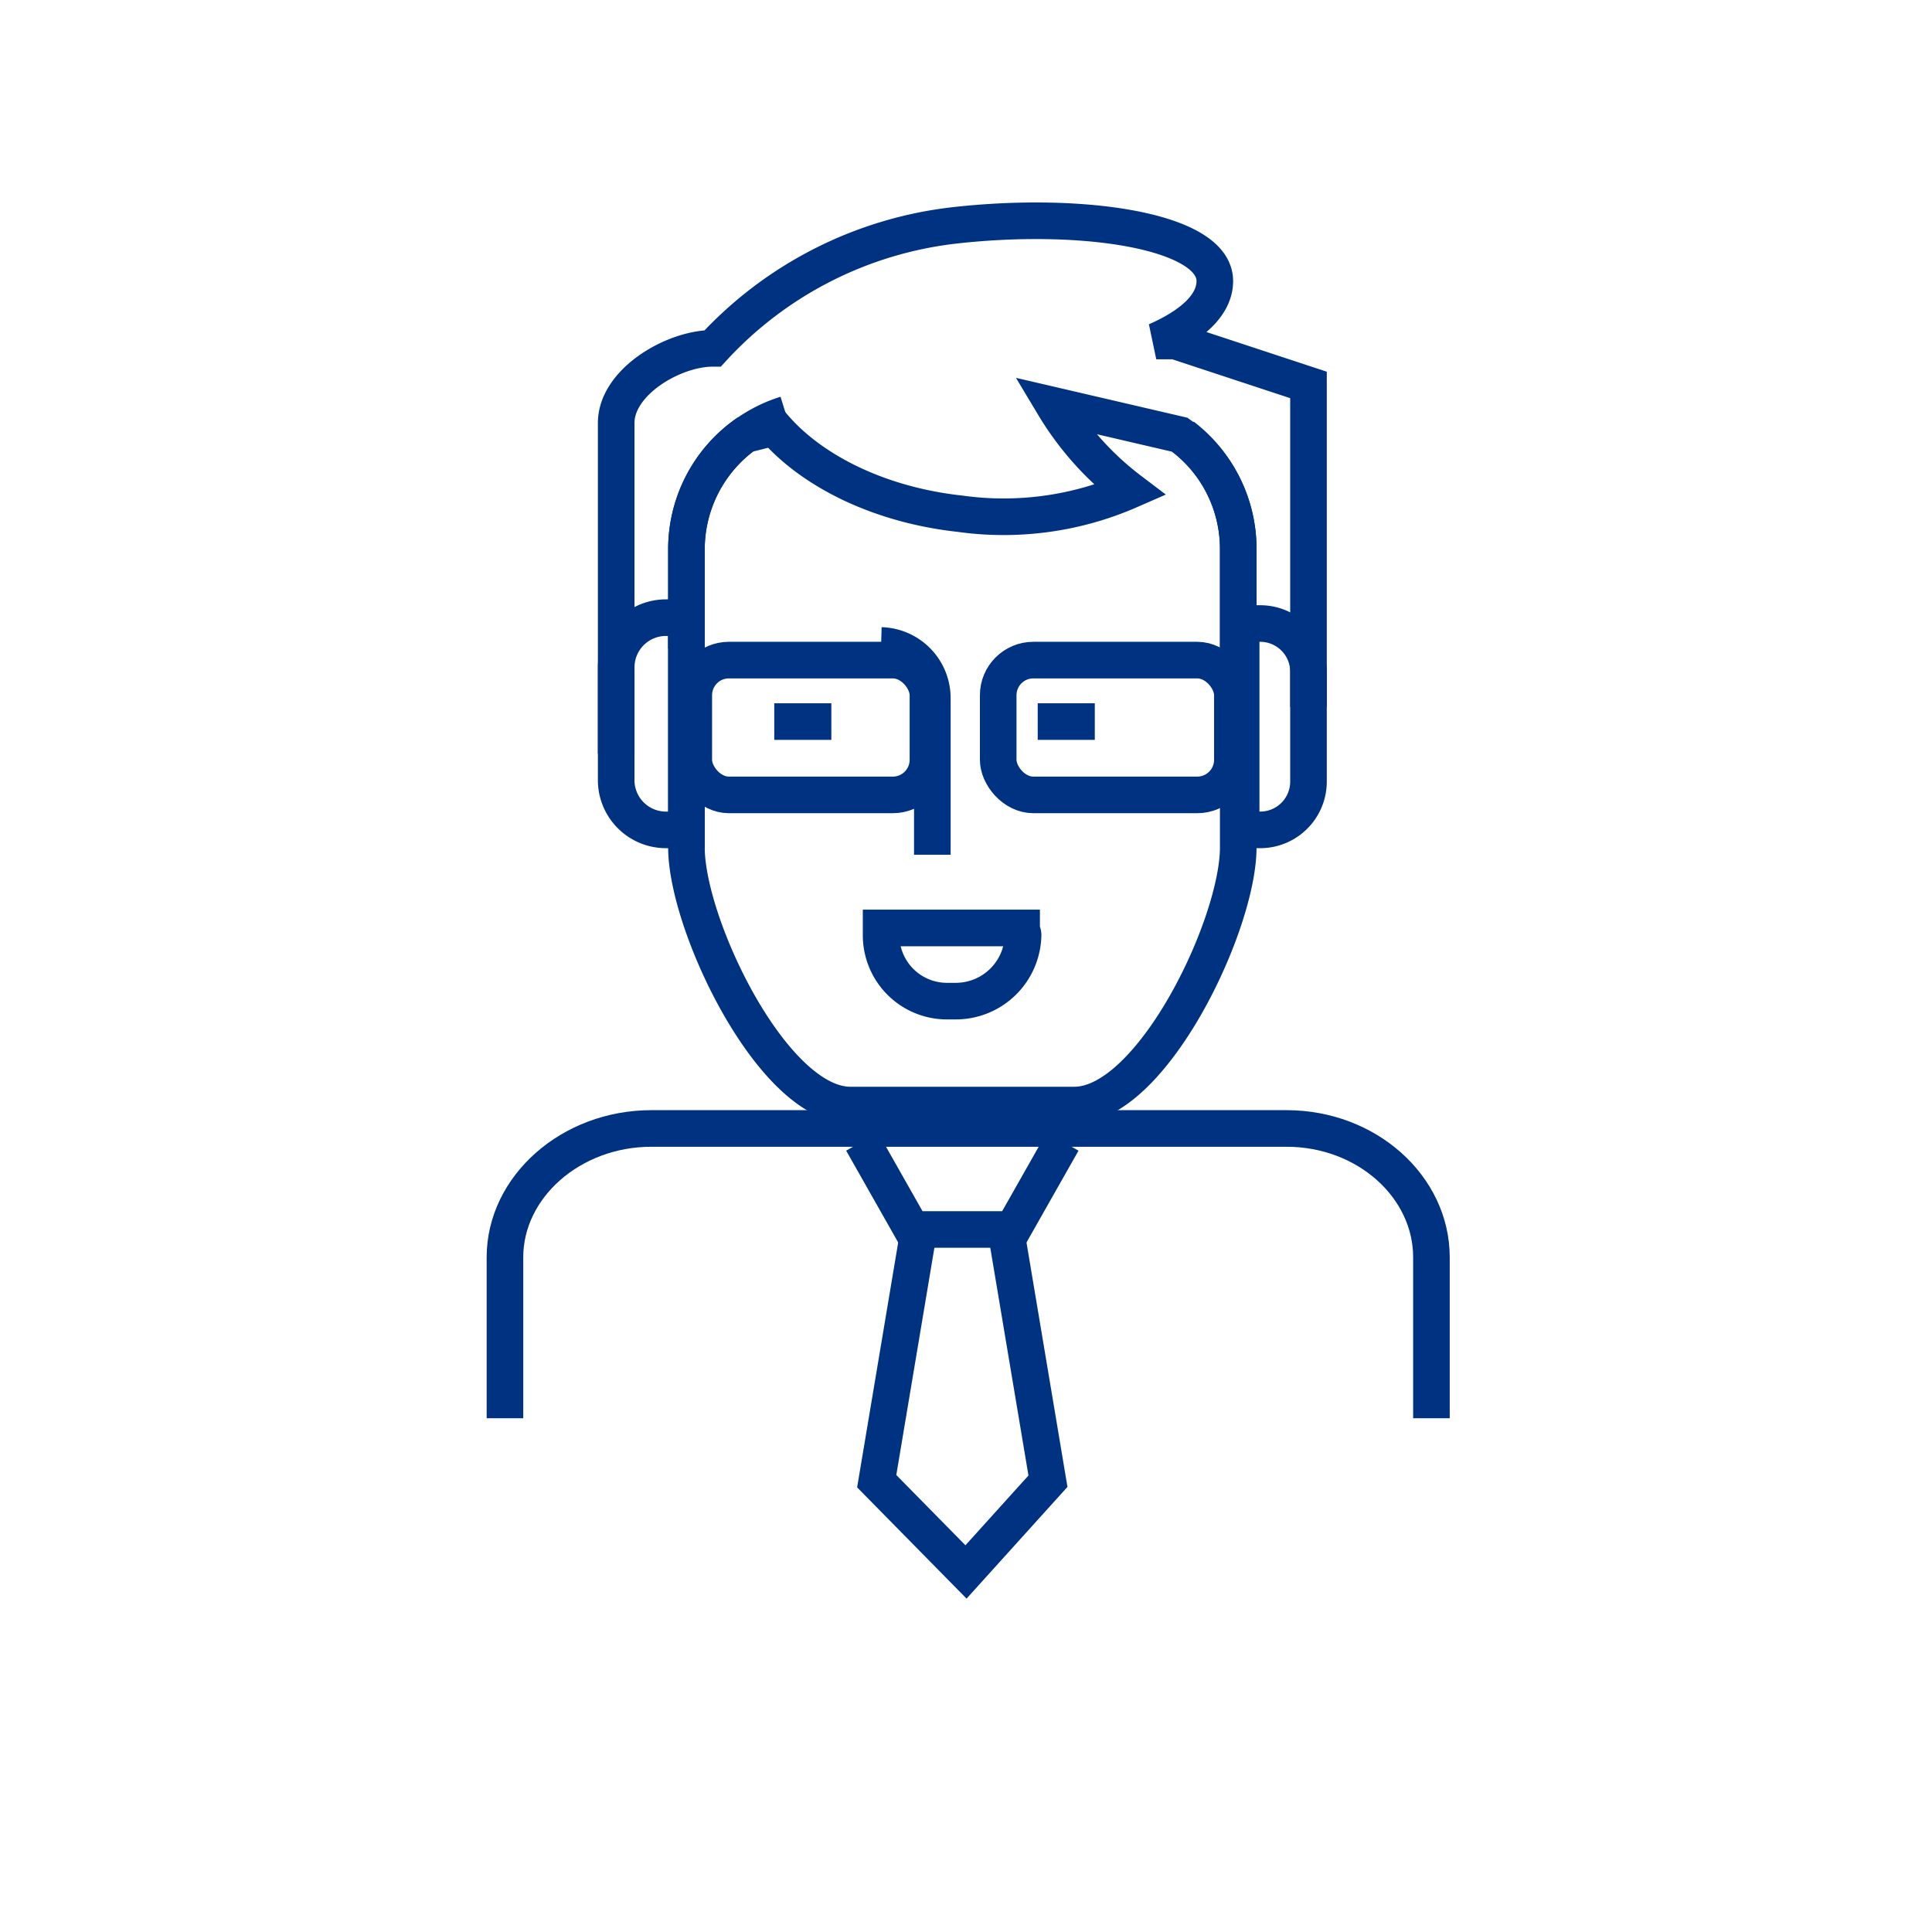 <svg xmlns="http://www.w3.org/2000/svg" width="132" height="132" viewBox="0 0 132 132"><defs><style>.a{fill:none;stroke:#003282;stroke-width:2.5px;}</style></defs><title>Icon-fachliches-Consulting-1</title><path class="a" d="M34.5,96.9v-11c0-4.8,4.5-8.8,10-8.8H87.9c5.5,0,9.9,4,9.9,8.8v11"/><polyline class="a" points="72.6 78 69.2 84 62.3 84 58.9 78"/><polyline class="a" points="62.8 83.9 59.9 101.2 66 107.4 71.6 101.2 68.7 83.9"/><path class="a" d="M80.8,29.8a9.7,9.7,0,0,1,3.8,7.7V57.9c0,5.3-5.9,17.6-11.2,17.6H58.1c-5.3,0-11.2-12.3-11.2-17.6V37.5a9.7,9.7,0,0,1,6.8-9.2"/><path class="a" d="M60.2,44.1a3.6,3.6,0,0,1,3.5,3.6V58.4"/><path class="a" d="M60.2,63.4v.5a4.5,4.5,0,0,0,4.5,4.5h.6a4.6,4.6,0,0,0,4.6-4.5c0-.2-.1-.3-.1-.5Z"/><path class="a" d="M46.9,42.2H45.5a3.4,3.4,0,0,0-3.4,3.4v7.8a3.4,3.4,0,0,0,3.4,3.3h1.4Z"/><path class="a" d="M84.8,56.7h1.3a3.3,3.3,0,0,0,3.3-3.3V45.9a3.3,3.3,0,0,0-3.3-3.3H84.8Z"/><path class="a" d="M89.4,48.3v-22l-9.1-3H79c2.5-1.1,4-2.5,4-4.1,0-3.4-8.9-4.8-17.8-3.8a26.5,26.5,0,0,0-16.5,8.4c-2.7,0-6.6,2.3-6.6,5.1V51.5m4.8-7.2V37.5a9.6,9.6,0,0,1,4-7.8l2-.5c2.6,3,7.2,5.3,12.7,5.9a21.5,21.5,0,0,0,11.6-1.6A20.5,20.5,0,0,1,72,27.7l8.6,2a9.6,9.6,0,0,1,4,7.8v6.8"/><rect class="a" x="68.2" y="45.1" width="16" height="9.21" rx="2.4" ry="2.4"/><rect class="a" x="47.4" y="45.1" width="16" height="9.21" rx="2.4" ry="2.4"/><line class="a" x1="56.8" y1="49.3" x2="52.9" y2="49.3"/><line class="a" x1="74.8" y1="49.3" x2="70.9" y2="49.3"/></svg>
